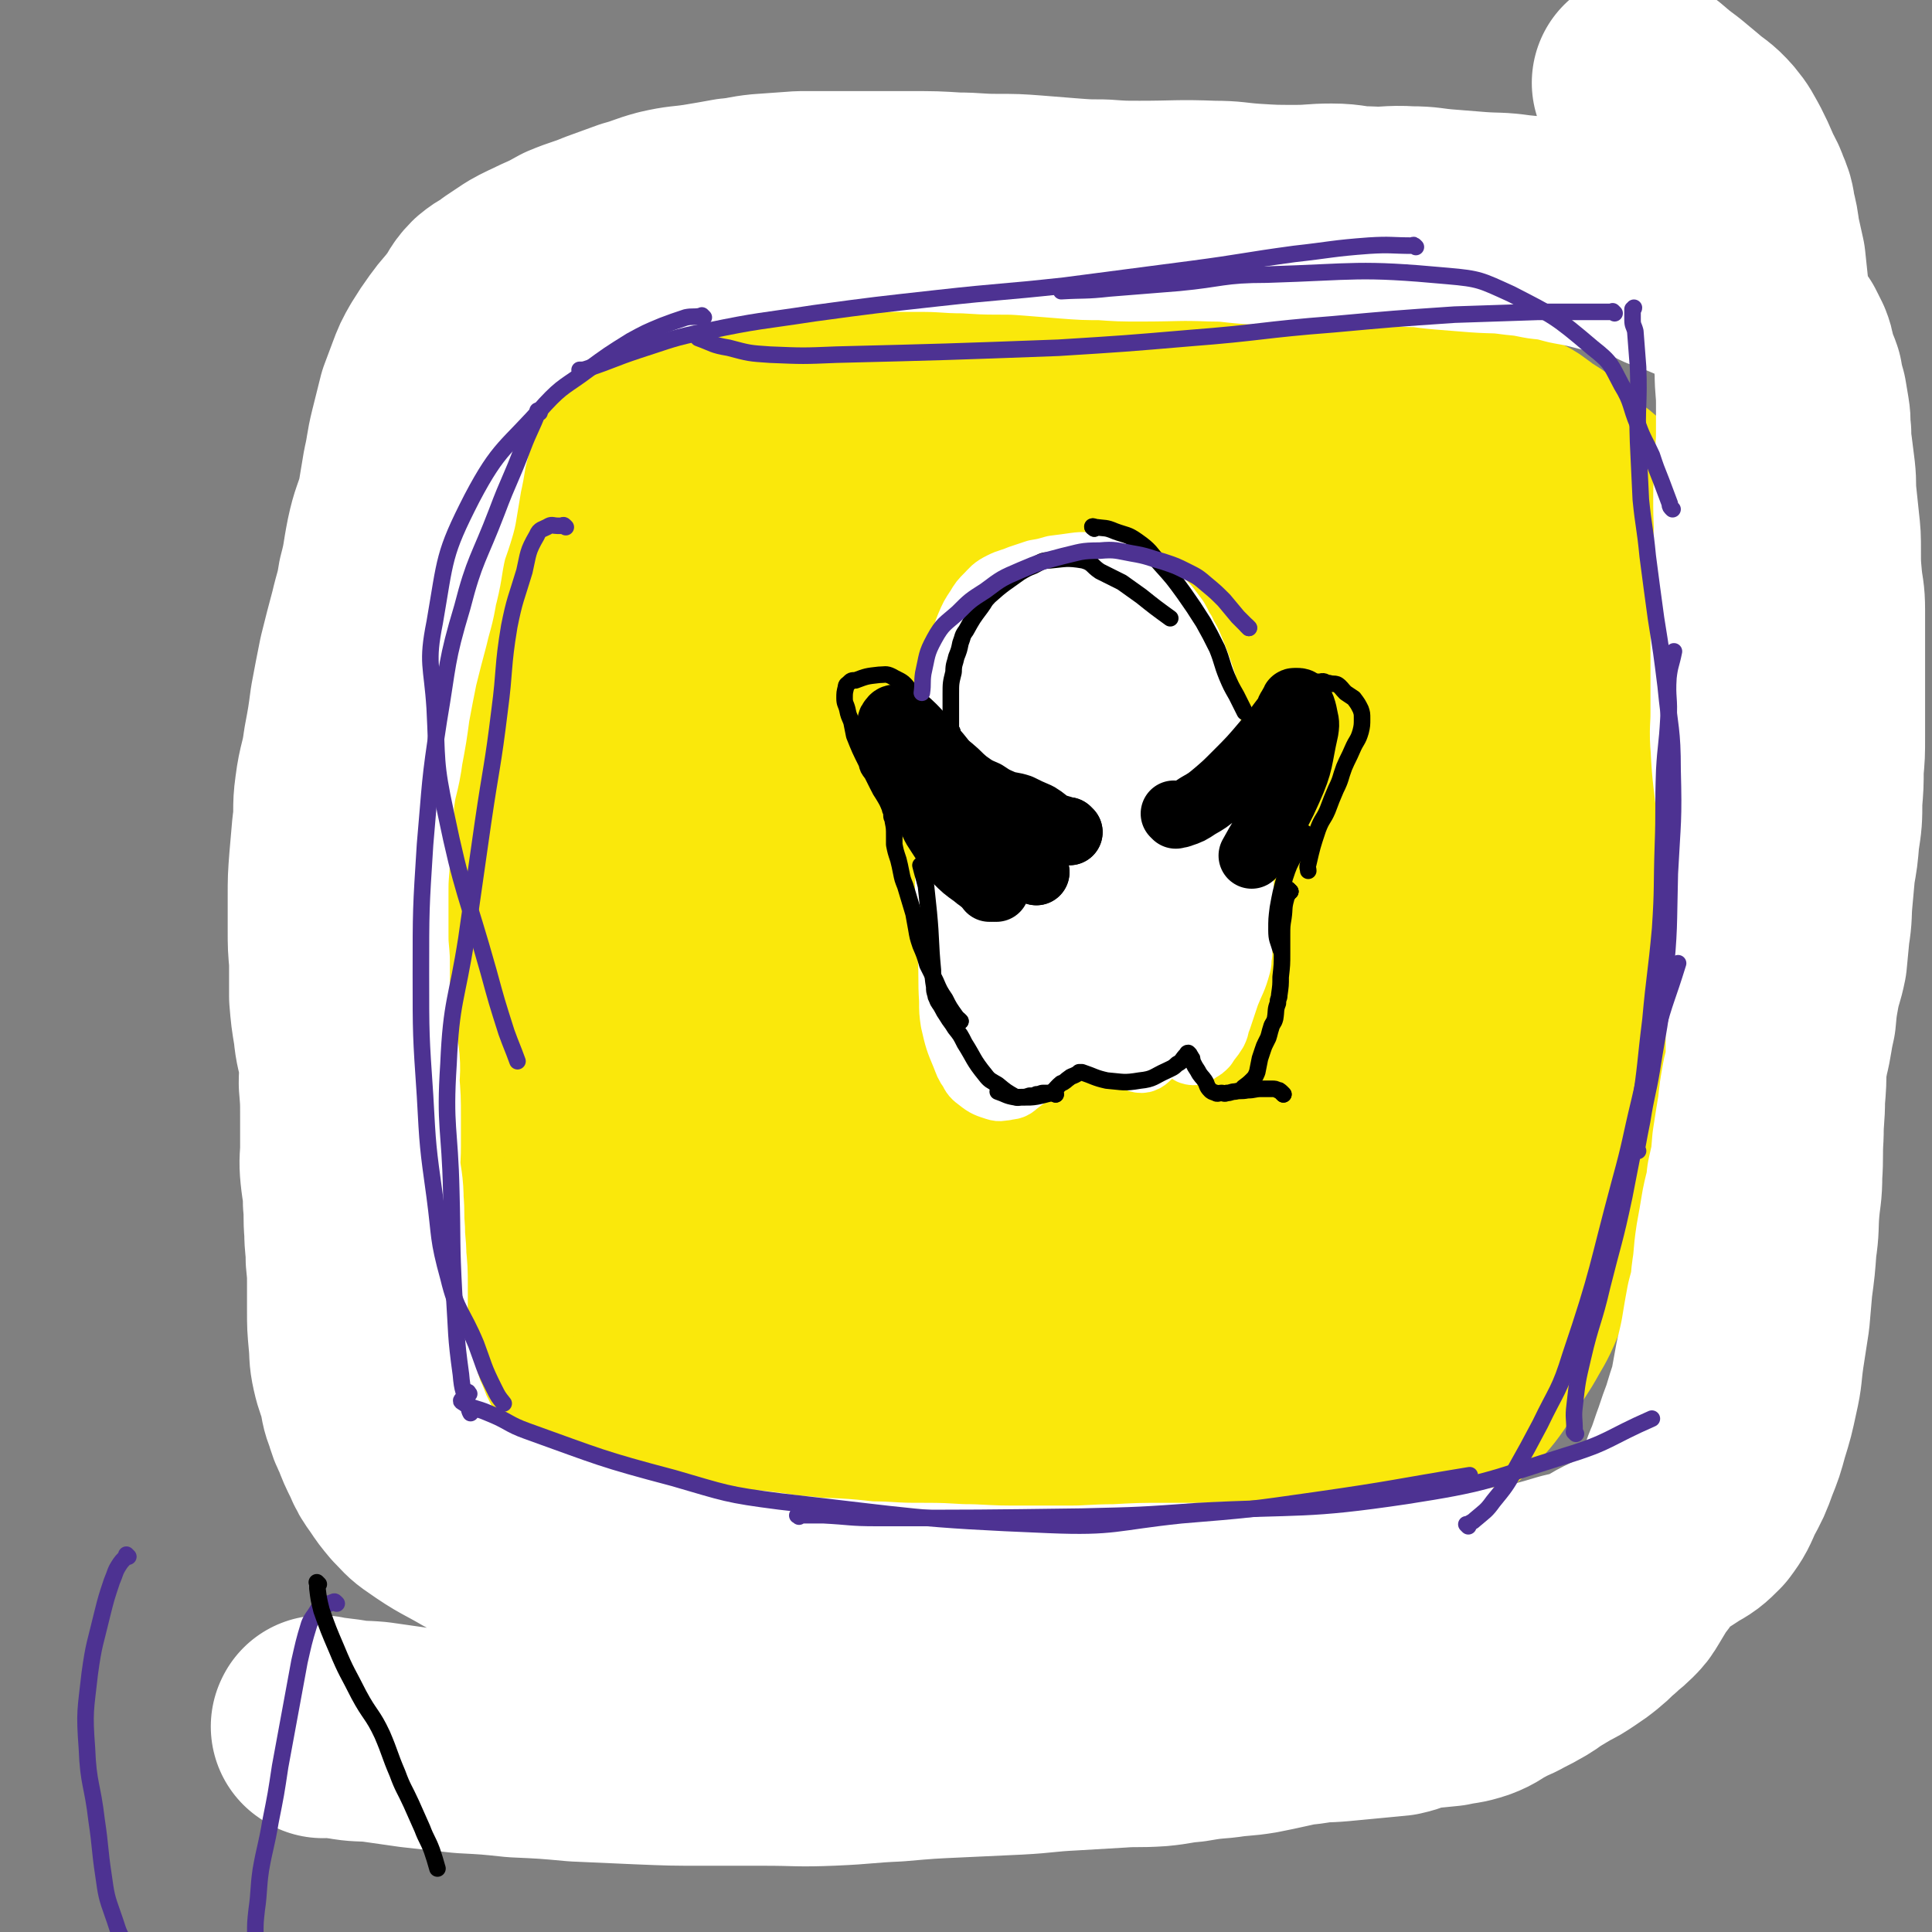 <svg viewBox='0 0 1400 1400' version='1.1' xmlns='http://www.w3.org/2000/svg' xmlns:xlink='http://www.w3.org/1999/xlink'><rect x="0" y="0" width="1400" height="1400" fill="#808080" stroke="none"/><g fill='none' stroke='#FAE80B' stroke-width='160' stroke-linecap='round' stroke-linejoin='round'><path d='M367,434c-1,-1 -1,-1 -1,-1 -1,-1 0,0 0,0 0,1 0,1 0,3 0,2 0,2 0,4 0,5 0,5 0,9 -1,8 -1,8 -2,16 -2,13 -1,13 -2,26 -2,15 -2,15 -4,30 -2,15 -2,15 -4,30 -2,14 0,14 -2,28 -2,12 -3,12 -6,23 -2,13 -2,13 -5,25 -2,12 -1,12 -4,25 -2,12 -3,11 -5,23 -2,12 -3,12 -4,24 0,15 1,15 3,30 1,12 1,12 3,25 1,11 0,11 1,22 1,12 1,12 2,24 2,12 2,12 3,24 1,11 0,11 2,22 2,10 4,9 6,19 3,11 3,11 5,21 1,10 1,10 2,19 2,8 1,8 3,15 2,7 3,7 6,14 3,7 3,7 6,13 4,9 4,9 8,17 4,8 4,8 8,15 5,6 5,7 11,12 6,6 7,6 14,11 9,6 10,6 19,12 9,5 9,5 18,10 9,5 9,5 18,10 10,4 10,3 20,7 12,5 12,5 24,9 11,4 11,4 21,8 13,5 12,6 25,10 13,4 13,4 27,7 23,5 23,6 47,10 17,2 17,0 33,1 14,1 14,2 28,3 14,2 14,2 29,2 16,1 16,1 33,1 13,0 13,1 27,1 16,0 16,0 33,-1 15,-1 15,-1 30,-2 14,-2 14,-2 27,-3 15,-2 15,-2 30,-5 13,-2 13,-2 26,-5 12,-2 12,-2 23,-6 13,-4 14,-3 26,-9 12,-5 11,-7 23,-13 10,-6 10,-6 20,-12 10,-7 9,-7 18,-15 9,-7 10,-6 18,-15 10,-11 10,-11 18,-23 7,-11 7,-11 14,-22 6,-11 7,-11 12,-23 5,-14 5,-15 9,-29 6,-16 5,-16 11,-32 5,-15 5,-14 10,-29 5,-19 3,-20 9,-38 5,-17 7,-16 12,-33 6,-19 4,-19 8,-38 3,-15 3,-15 6,-29 2,-14 2,-14 5,-28 2,-14 2,-14 3,-28 2,-13 2,-13 3,-25 2,-12 2,-12 3,-25 2,-16 1,-16 2,-32 1,-11 1,-11 2,-23 1,-10 1,-10 1,-20 1,-11 1,-11 1,-22 0,-11 0,-11 0,-21 0,-9 -1,-9 -1,-18 -1,-9 -1,-9 -1,-17 -1,-9 -1,-9 -2,-17 -2,-10 -1,-10 -3,-19 -2,-8 -2,-8 -5,-16 -2,-7 -2,-7 -5,-13 -3,-6 -3,-6 -7,-12 -5,-6 -5,-6 -10,-12 -6,-6 -7,-5 -13,-10 -7,-7 -6,-8 -13,-14 -7,-5 -7,-5 -15,-10 -8,-6 -7,-6 -16,-10 -13,-6 -13,-6 -26,-10 -13,-3 -13,-3 -25,-6 -13,-3 -13,-3 -26,-6 -15,-3 -15,-4 -30,-6 -16,-2 -16,-1 -31,-2 -16,-1 -16,-2 -31,-2 -19,0 -19,0 -38,0 -17,0 -17,0 -34,1 -20,1 -20,1 -40,3 -19,1 -19,2 -37,4 -23,1 -23,1 -45,3 -23,2 -23,3 -45,5 -23,1 -23,0 -46,3 -22,2 -22,3 -45,5 -44,6 -44,5 -87,11 -19,2 -20,-1 -39,4 -21,7 -20,10 -41,19 '/><path d='M482,346c-1,-1 -1,-1 -1,-1 -1,-1 0,0 0,0 0,-1 0,-1 -1,-2 -1,0 -2,-1 -2,0 -3,4 -3,4 -4,9 -6,19 -7,19 -10,39 -8,69 -7,69 -12,139 -3,40 -2,40 -3,79 -2,103 -4,104 -3,207 0,22 -3,24 5,44 20,49 22,50 52,95 11,17 11,20 29,28 33,14 36,14 72,17 16,1 17,-1 32,-9 16,-9 18,-9 30,-24 12,-15 13,-17 18,-36 7,-27 6,-28 6,-56 1,-33 2,-34 -2,-67 -13,-87 -18,-86 -31,-173 -6,-35 -11,-35 -7,-70 8,-74 8,-77 29,-148 7,-23 9,-25 27,-40 35,-30 40,-34 80,-50 9,-4 12,3 19,11 21,29 22,30 36,63 13,30 11,31 16,63 14,90 13,91 20,182 4,42 2,42 2,84 -1,102 -9,103 -3,205 1,33 -5,49 16,64 25,17 42,9 76,-1 19,-6 18,-13 30,-30 32,-46 34,-46 57,-96 15,-34 14,-35 21,-71 15,-79 15,-79 23,-159 4,-40 0,-40 0,-81 0,-59 0,-59 -1,-118 0,-18 -2,-18 -1,-37 1,-19 2,-19 4,-37 0,-2 0,-3 1,-3 0,-1 1,0 1,1 0,3 -1,3 -1,6 -1,12 -1,12 -1,24 -2,21 -2,21 -3,42 -2,34 0,34 -3,68 -8,78 -3,79 -18,155 -8,38 -13,37 -29,73 -41,95 -41,95 -85,190 -15,33 -14,34 -32,66 -5,7 -12,18 -13,13 -4,-19 0,-31 1,-61 1,-46 1,-46 2,-92 2,-60 0,-61 5,-121 9,-103 12,-103 25,-205 8,-66 10,-66 17,-132 2,-28 7,-31 2,-55 -2,-11 -8,-13 -17,-16 -6,-1 -7,2 -12,7 -8,8 -8,8 -14,18 -12,21 -14,21 -22,44 -14,39 -16,40 -21,82 -15,109 -11,110 -20,221 -7,94 8,98 -12,188 -14,60 -21,101 -56,113 -25,10 -55,-26 -65,-68 -14,-60 5,-68 17,-134 20,-104 23,-103 47,-206 18,-80 27,-80 37,-160 4,-32 6,-45 -9,-64 -9,-11 -23,-5 -38,4 -17,10 -18,15 -27,35 -16,38 -17,39 -25,80 -10,52 -7,53 -11,106 -4,51 -3,51 -3,102 -1,83 1,83 1,167 0,27 1,27 -1,54 -3,31 1,37 -10,61 -3,7 -12,6 -18,1 -12,-9 -12,-13 -20,-29 -14,-30 -16,-30 -25,-62 -12,-42 -10,-42 -16,-86 -7,-50 -8,-50 -8,-100 -2,-95 1,-95 5,-191 2,-51 12,-54 6,-103 -3,-24 -10,-32 -25,-44 -6,-5 -10,3 -17,10 -13,12 -14,12 -23,28 -14,26 -15,27 -22,55 -10,42 -10,43 -12,86 -5,96 -1,96 -2,192 0,53 0,53 1,107 0,30 -3,31 1,61 1,8 4,7 9,13 '/></g>
<g fill='none' stroke='#FFFFFF' stroke-width='160' stroke-linecap='round' stroke-linejoin='round'><path d='M234,1252c-1,-1 -2,-1 -1,-1 0,-1 0,0 1,0 8,1 8,1 16,2 11,2 11,1 22,2 14,2 14,2 28,4 18,2 18,2 36,4 19,1 19,1 38,3 22,1 22,1 44,3 23,1 23,1 45,2 24,1 24,1 47,1 22,0 22,0 44,0 24,0 24,1 48,0 24,-1 24,-2 47,-3 23,-2 23,-2 45,-3 21,-1 21,-1 43,-2 19,-1 19,-2 39,-3 17,-1 17,-1 34,-2 14,-1 14,0 29,-1 11,-1 11,-2 23,-3 12,-2 12,-2 24,-3 13,-2 13,-1 25,-3 10,-2 10,-2 19,-4 9,-2 9,-2 18,-3 11,-2 11,-1 22,-2 11,-1 11,-1 21,-2 10,-1 10,-1 21,-2 9,-2 8,-3 17,-5 10,-1 10,-1 20,-2 9,-2 9,-1 18,-4 8,-3 7,-4 15,-8 7,-4 7,-3 14,-7 6,-3 6,-3 13,-7 5,-3 4,-3 9,-6 5,-3 5,-3 10,-6 6,-3 6,-3 12,-7 6,-4 6,-4 11,-8 5,-4 5,-5 10,-9 4,-4 5,-4 9,-8 4,-4 4,-4 7,-9 3,-5 3,-5 6,-10 3,-5 4,-5 7,-10 3,-6 2,-6 6,-11 3,-7 4,-6 8,-12 5,-7 5,-7 9,-14 4,-6 5,-6 8,-13 4,-8 3,-8 7,-17 3,-8 3,-9 6,-17 3,-9 3,-9 6,-17 3,-10 3,-10 6,-19 2,-11 2,-11 4,-22 5,-20 4,-20 8,-41 3,-11 3,-11 4,-22 2,-12 1,-12 3,-25 2,-11 2,-11 4,-23 2,-10 3,-10 4,-21 3,-13 3,-13 4,-26 2,-13 2,-13 4,-25 1,-10 1,-10 3,-21 3,-11 3,-11 5,-22 3,-12 2,-12 5,-25 1,-11 1,-11 3,-22 2,-10 3,-10 5,-20 1,-10 1,-10 2,-21 2,-12 1,-12 2,-23 1,-11 1,-11 2,-22 2,-11 2,-11 3,-23 2,-13 2,-13 2,-26 1,-12 1,-12 1,-23 1,-11 1,-11 1,-23 0,-12 0,-12 0,-24 0,-12 0,-12 0,-25 0,-11 0,-11 0,-21 0,-11 0,-11 0,-22 0,-11 -1,-11 -2,-21 -1,-11 -1,-11 -1,-22 0,-10 0,-10 -1,-19 -1,-10 -1,-10 -2,-19 -1,-9 0,-9 -1,-18 -1,-8 -1,-8 -2,-16 -1,-7 -1,-7 -1,-13 -1,-7 0,-7 -1,-13 -1,-6 -1,-6 -2,-12 -2,-7 -2,-7 -3,-13 -2,-6 -3,-6 -4,-11 -2,-6 -1,-6 -3,-11 -2,-4 -2,-4 -4,-8 -3,-4 -3,-4 -6,-8 -2,-4 -2,-3 -5,-7 -2,-3 -2,-3 -5,-6 -3,-3 -3,-3 -6,-6 -3,-2 -3,-2 -7,-4 -4,-3 -4,-4 -8,-7 -5,-3 -5,-4 -11,-7 -8,-4 -9,-3 -17,-7 -7,-2 -7,-3 -14,-5 -8,-4 -7,-4 -15,-7 -8,-2 -8,-1 -15,-3 -8,-2 -8,-2 -16,-4 -12,-3 -12,-3 -23,-5 -11,-3 -11,-3 -21,-4 -10,-2 -10,-2 -20,-3 -14,-2 -14,-1 -28,-2 -13,-1 -13,-1 -25,-2 -12,-1 -12,-2 -24,-2 -16,-1 -16,1 -31,0 -13,0 -13,-2 -26,-2 -13,0 -13,1 -26,1 -16,0 -16,0 -32,-1 -14,-1 -14,-2 -28,-2 -26,-1 -26,0 -53,0 -13,0 -13,0 -27,-1 -12,0 -12,0 -25,-1 -12,-1 -12,-1 -25,-2 -13,-1 -14,-1 -27,-1 -15,0 -15,-1 -29,-1 -16,-1 -16,-1 -33,-1 -14,0 -14,0 -28,0 -14,0 -14,0 -28,0 -12,0 -12,0 -24,0 -14,1 -14,1 -28,2 -10,1 -10,2 -21,3 -11,2 -11,2 -23,4 -13,2 -13,1 -26,4 -11,3 -11,4 -22,7 -11,4 -11,4 -22,8 -12,5 -12,4 -24,9 -9,5 -9,5 -18,9 -8,4 -9,4 -16,8 -6,4 -6,4 -12,8 -6,5 -7,4 -13,9 -6,6 -5,8 -10,14 -6,8 -7,8 -12,15 -5,7 -5,7 -10,15 -4,7 -4,7 -7,15 -3,8 -3,8 -6,16 -3,12 -3,12 -6,24 -3,12 -2,12 -5,25 -2,12 -2,12 -4,24 -4,14 -5,13 -8,27 -3,15 -2,15 -6,30 -2,13 -3,13 -6,26 -4,15 -4,15 -8,31 -3,15 -3,15 -6,31 -2,15 -2,15 -5,31 -2,16 -4,16 -6,32 -2,14 0,14 -2,28 -1,12 -1,12 -2,23 -1,13 -1,13 -1,26 0,12 0,12 0,24 0,11 0,11 1,22 0,13 0,13 0,26 1,12 1,12 3,24 1,11 2,11 4,22 1,8 0,8 0,17 1,12 1,12 1,24 0,11 0,11 0,22 0,9 -1,9 0,19 1,10 2,10 2,21 1,10 0,10 1,21 0,10 1,10 1,20 1,10 1,10 1,19 0,9 0,9 0,19 0,10 0,10 1,21 1,10 0,10 2,19 2,9 3,9 5,17 2,8 1,8 4,15 2,7 2,7 5,13 3,8 3,8 7,16 3,7 3,7 8,14 4,6 4,6 9,12 6,6 6,7 12,11 17,12 18,11 35,21 10,5 10,5 19,9 10,5 10,5 20,9 13,5 13,5 26,9 13,4 13,4 26,8 12,3 12,3 25,5 28,4 28,4 57,8 13,2 14,2 27,3 17,2 17,3 33,4 15,2 15,1 29,2 14,1 14,2 28,2 17,1 17,1 35,1 16,0 16,1 31,1 20,1 20,1 39,1 17,0 17,0 33,0 17,0 17,-1 34,-1 18,-1 18,-1 35,-1 12,0 12,0 25,0 15,0 15,-1 30,-1 12,0 12,0 24,0 12,0 12,0 23,0 13,0 13,0 27,0 11,0 11,0 23,-1 10,-1 10,-1 20,-2 10,-1 10,-1 21,-2 12,-1 12,-1 24,-2 10,-1 10,-1 21,-2 9,-1 9,-2 19,-3 8,-2 8,-2 15,-3 11,-3 11,-3 21,-6 8,-2 8,-1 16,-4 9,-4 8,-5 16,-9 8,-4 9,-3 16,-8 8,-4 7,-4 14,-9 9,-5 10,-4 18,-10 9,-5 9,-5 16,-12 6,-8 6,-9 10,-18 6,-11 6,-11 10,-22 4,-10 4,-10 7,-21 4,-13 4,-13 7,-27 3,-13 2,-13 4,-27 2,-13 2,-13 4,-26 1,-12 1,-12 2,-23 2,-15 2,-15 3,-29 2,-13 1,-13 2,-26 1,-12 2,-12 2,-25 1,-14 0,-14 1,-29 0,-13 1,-13 1,-26 1,-12 1,-12 1,-24 0,-12 0,-12 0,-25 0,-12 0,-12 0,-25 0,-11 0,-11 0,-23 0,-12 -1,-12 -1,-25 -1,-12 -1,-12 -1,-25 -1,-11 -1,-11 -2,-22 -1,-10 -1,-10 -2,-21 -1,-12 0,-12 -1,-23 -2,-22 -3,-22 -4,-43 -1,-11 0,-11 0,-23 0,-12 0,-12 0,-25 0,-11 0,-11 0,-23 0,-12 0,-12 0,-25 0,-14 -1,-14 0,-28 1,-11 2,-11 2,-23 1,-14 0,-14 0,-27 0,-14 0,-14 1,-27 0,-13 1,-13 1,-25 0,-11 0,-11 0,-22 0,-11 -1,-11 -1,-23 -1,-12 0,-12 -1,-24 -1,-10 -1,-10 -2,-20 -1,-8 -1,-8 -2,-16 -1,-9 -1,-10 -2,-19 -2,-9 -2,-9 -4,-18 -1,-8 -1,-8 -3,-16 -1,-7 -1,-7 -4,-14 -2,-6 -3,-6 -6,-13 -3,-7 -3,-7 -7,-15 -4,-7 -4,-8 -9,-14 -7,-8 -8,-7 -16,-14 -6,-5 -6,-5 -12,-10 -8,-6 -8,-6 -15,-12 -3,-2 -3,-2 -6,-4 '/></g>
<g fill='none' stroke='#FFFFFF' stroke-width='48' stroke-linecap='round' stroke-linejoin='round'><path d='M723,616c-1,-1 -1,-1 -1,-1 -1,-1 0,0 0,0 0,0 0,0 0,0 '/><path d='M723,616c-1,-1 -1,-1 -1,-1 -1,-1 0,0 0,0 0,0 0,0 0,0 '/><path d='M723,616c-1,-1 -1,-1 -1,-1 -1,-1 -1,-1 -1,-1 -2,-2 -2,-2 -3,-5 -2,-3 -2,-3 -3,-6 -2,-5 -3,-4 -5,-9 -2,-8 -2,-8 -4,-17 -2,-10 -3,-10 -4,-20 -2,-12 -1,-12 -2,-24 -1,-12 -1,-12 -2,-23 -1,-10 -2,-10 -2,-20 0,-7 0,-7 1,-14 1,-6 1,-6 2,-12 1,-5 1,-5 3,-10 3,-7 3,-7 7,-13 3,-5 3,-5 7,-9 4,-4 4,-5 10,-8 6,-3 6,-2 13,-5 6,-2 6,-2 12,-4 6,-1 6,-1 13,-3 8,-1 8,-1 15,-2 7,-1 7,0 14,0 7,0 7,0 14,2 7,2 6,3 13,7 5,3 6,3 10,7 9,7 9,7 16,15 3,4 3,4 6,8 3,5 2,5 5,9 2,5 3,5 5,10 5,12 5,12 9,24 2,6 2,6 3,13 1,6 1,6 1,13 0,6 0,6 0,13 -1,14 0,14 -1,28 -1,7 -1,7 -2,14 -1,14 -1,14 -2,28 0,7 0,7 0,14 0,6 -1,6 0,12 1,14 1,14 3,28 1,6 1,6 2,11 2,7 3,7 5,13 '/><path d='M897,569c-1,-1 -1,-1 -1,-1 -1,-1 0,0 0,0 0,0 0,0 0,0 0,1 0,1 0,2 0,4 0,4 0,8 0,5 0,5 0,10 0,5 1,5 1,10 1,5 1,5 1,10 1,11 1,11 1,21 0,6 0,6 0,11 0,9 0,9 0,18 0,4 0,4 0,7 0,3 0,3 0,7 0,6 -1,6 -1,12 0,4 0,4 0,7 -1,4 0,4 -1,8 -3,11 -4,11 -8,21 -3,9 -3,9 -6,18 -2,4 -1,5 -3,9 -3,5 -4,5 -7,10 -2,2 -2,2 -4,3 -3,2 -3,3 -6,2 -2,-1 -1,-2 -3,-4 -4,-5 -4,-5 -7,-10 -10,-15 -10,-15 -18,-30 -4,-6 -3,-6 -7,-13 -2,-4 -2,-4 -3,-9 -2,-4 -1,-4 -3,-8 0,-1 -1,-1 -1,-1 0,0 0,0 0,0 1,2 1,2 1,4 0,4 0,4 0,9 0,8 0,8 0,17 -1,13 0,13 -1,26 0,3 0,3 -1,7 -1,2 -1,2 -3,4 -3,4 -3,4 -6,6 -1,1 -1,0 -3,0 -2,0 -2,1 -4,0 -7,-5 -7,-5 -14,-11 -3,-3 -3,-3 -6,-6 -2,-3 -2,-3 -4,-4 -2,-1 -2,-1 -4,-2 0,0 -1,0 -1,0 -1,2 0,2 -1,4 -5,10 -4,10 -10,19 -4,5 -5,5 -10,9 -6,4 -5,5 -12,8 -8,3 -8,4 -17,5 -4,0 -5,-1 -7,-4 -10,-16 -10,-17 -17,-34 -5,-11 -5,-11 -8,-23 -3,-13 -3,-13 -3,-26 -1,-26 -1,-26 0,-53 0,-11 0,-11 1,-23 2,-18 3,-18 4,-36 1,-12 0,-12 0,-25 '/><path d='M773,732c-1,-1 -1,-1 -1,-1 -1,-1 0,0 0,0 0,0 0,0 0,0 -1,0 -1,0 -2,0 -3,-1 -3,-1 -5,-3 -3,-3 -4,-3 -6,-6 -5,-7 -6,-7 -8,-15 -4,-12 -3,-12 -6,-24 -3,-18 -4,-17 -6,-35 -3,-21 -2,-21 -4,-43 -1,-23 -4,-23 -4,-45 0,-17 1,-17 4,-33 3,-13 3,-13 7,-25 2,-7 2,-7 5,-13 2,-3 2,-3 4,-5 1,-1 1,-2 2,-2 0,0 0,1 0,1 0,0 0,0 0,1 1,3 2,3 2,7 1,10 0,11 0,21 0,16 0,16 0,32 -1,19 -1,19 -1,38 -1,20 0,20 -2,39 -3,31 -4,31 -8,62 -1,7 -1,7 -2,15 0,4 0,4 0,8 0,1 0,1 0,2 0,1 1,0 1,0 1,-1 1,-2 1,-4 2,-8 3,-8 3,-18 1,-15 1,-15 1,-31 1,-22 2,-22 1,-44 -2,-27 -3,-27 -7,-54 -4,-27 -4,-27 -8,-53 -3,-15 -1,-15 -4,-30 -2,-7 -3,-9 -5,-14 -1,-1 -2,1 -2,3 -3,12 -3,12 -5,25 -3,38 -3,38 -5,77 -1,23 -1,23 -1,45 1,34 1,34 3,67 1,9 1,9 3,18 1,7 0,7 3,13 2,4 3,4 6,7 1,1 1,0 2,0 4,-1 4,-1 7,-4 5,-4 6,-4 10,-10 7,-10 8,-10 12,-22 12,-40 13,-41 20,-82 4,-23 4,-24 2,-48 -2,-43 -4,-43 -10,-85 -1,-10 -1,-10 -3,-19 -1,-2 -2,-6 -2,-5 0,4 1,8 2,16 2,15 1,16 3,31 8,52 8,51 16,103 4,25 4,25 7,49 3,22 3,22 5,44 2,15 1,15 3,29 1,10 2,10 4,20 0,1 0,1 0,1 1,-2 1,-3 1,-6 2,-6 2,-6 3,-12 8,-30 9,-29 16,-59 5,-21 6,-21 8,-43 3,-46 5,-46 3,-92 -1,-18 -2,-18 -9,-35 -4,-12 -6,-13 -13,-22 -1,-2 -2,0 -4,1 -1,3 -2,3 -3,6 0,9 0,10 1,19 5,36 5,36 12,72 4,21 6,21 11,42 5,18 4,18 8,37 2,17 3,17 4,35 2,15 2,15 2,31 0,18 0,18 -1,36 0,3 0,3 -1,5 0,1 0,1 0,1 0,0 1,-1 1,-1 1,-3 1,-3 1,-5 2,-9 2,-9 3,-18 2,-12 4,-12 4,-25 2,-38 4,-39 1,-78 -2,-24 -4,-24 -11,-47 -6,-21 -7,-20 -15,-40 -6,-17 -5,-18 -12,-34 -6,-12 -7,-12 -14,-24 -4,-8 -3,-9 -9,-17 -3,-4 -3,-4 -8,-7 -2,-1 -3,-2 -5,-1 -4,1 -6,1 -7,5 -4,7 -3,8 -3,17 -1,13 0,13 1,25 2,17 2,17 3,33 2,39 3,39 3,78 0,18 0,18 -1,36 -2,24 -2,24 -3,48 -1,4 -1,4 -1,8 0,1 0,1 0,2 '/><path d='M829,454c-1,-1 -1,-1 -1,-1 -1,-1 0,0 0,0 0,0 0,0 0,0 '/><path d='M829,454c-1,-1 -1,-1 -1,-1 -1,-1 0,0 0,0 0,0 -1,0 -1,0 -4,-2 -4,-2 -7,-4 -6,-1 -6,0 -12,-2 -6,-2 -6,-3 -13,-6 -6,-2 -6,-2 -13,-3 -6,-2 -6,-2 -12,-3 -5,-1 -5,-1 -10,-1 -5,0 -5,-1 -9,0 -5,1 -5,1 -9,5 -10,7 -12,6 -18,16 -10,15 -9,16 -16,34 -4,10 -3,11 -6,22 -5,20 -6,20 -9,41 -4,22 -3,22 -4,45 -1,9 -1,9 -1,19 0,11 -1,11 -1,22 0,19 0,19 1,38 0,9 1,9 1,17 1,16 0,16 1,32 0,8 0,8 1,15 3,13 3,13 8,25 2,5 2,6 5,10 2,4 2,4 6,7 5,4 6,4 12,6 3,1 3,0 6,0 4,-1 5,0 8,-3 10,-8 12,-7 19,-18 10,-18 8,-20 15,-40 3,-8 3,-8 5,-17 3,-8 3,-8 6,-16 0,-1 0,-2 1,-2 1,0 1,1 1,2 3,4 3,4 4,9 3,9 3,9 6,18 3,9 3,10 7,18 5,11 4,12 12,22 4,4 5,4 11,6 3,1 5,2 8,-1 6,-5 5,-7 9,-15 3,-8 2,-8 4,-17 1,-8 1,-8 3,-17 '/><path d='M722,696c-1,-1 -1,-1 -1,-1 -1,-1 0,0 0,0 0,0 0,0 0,0 0,4 -1,5 0,8 3,10 5,9 9,18 4,9 3,10 8,18 6,7 7,7 14,12 5,4 5,6 10,6 7,0 7,-3 14,-6 '/></g>
<g fill='none' stroke='#000000' stroke-width='48' stroke-linecap='round' stroke-linejoin='round'><path d='M852,591c-1,-1 -1,-1 -1,-1 -1,-1 0,0 0,0 0,0 0,0 0,0 3,0 3,1 5,0 6,-2 6,-2 12,-6 7,-4 7,-4 13,-9 7,-6 7,-6 14,-13 12,-12 12,-12 23,-25 7,-8 7,-9 14,-18 2,-3 1,-3 3,-6 1,-2 1,-2 2,-3 1,-1 0,-2 1,-2 1,0 1,0 2,0 1,0 2,0 2,1 2,4 2,4 3,8 1,6 2,6 1,12 -5,22 -3,23 -12,43 -11,25 -14,24 -27,48 '/><path d='M775,603c-1,-1 -1,-1 -1,-1 -1,-1 0,0 0,0 0,0 0,0 0,0 '/><path d='M775,603c-1,-1 -1,-1 -1,-1 -1,-1 0,0 0,0 0,0 0,0 0,0 -1,0 -1,0 -1,0 -2,0 -2,-1 -3,-1 -4,-2 -4,-1 -8,-3 -5,-3 -5,-4 -10,-7 -7,-3 -7,-3 -13,-6 -6,-2 -6,-1 -12,-3 -7,-3 -7,-3 -13,-7 -7,-3 -7,-3 -14,-8 -6,-5 -5,-5 -11,-10 -5,-4 -5,-4 -10,-7 -4,-2 -4,-2 -9,-4 -3,-2 -2,-2 -5,-4 -1,-1 -1,-1 -1,-1 -1,0 -1,0 -1,0 -1,0 0,0 0,0 0,0 0,0 0,0 0,1 0,1 0,1 0,1 0,1 0,2 1,6 0,6 1,12 2,9 2,9 5,17 2,9 1,10 5,18 3,9 4,9 9,17 5,8 5,8 10,15 6,6 6,6 13,11 7,6 8,5 16,10 '/><path d='M751,632c-1,-1 -1,-1 -1,-1 -1,-1 0,0 0,0 0,0 0,0 0,0 '/><path d='M751,632c-1,-1 -1,-1 -1,-1 -1,-1 0,0 0,0 0,-1 0,-1 -1,-3 -2,-3 -2,-3 -5,-6 -3,-4 -4,-3 -7,-7 -4,-4 -3,-5 -7,-9 -4,-5 -5,-4 -9,-8 -6,-5 -6,-5 -10,-11 -6,-6 -5,-6 -10,-12 -10,-12 -9,-12 -19,-25 -4,-5 -4,-5 -9,-10 -8,-9 -8,-10 -17,-18 -2,-1 -3,0 -5,-1 -1,-1 -1,-1 -2,-1 -2,0 -2,1 -3,2 -1,1 -1,2 0,3 8,18 8,18 16,35 8,15 8,15 17,29 18,28 19,28 38,55 '/></g>
<g fill='none' stroke='#000000' stroke-width='12' stroke-linecap='round' stroke-linejoin='round'><path d='M935,646c-1,-1 -1,-1 -1,-1 -1,-1 0,0 0,0 0,0 0,0 0,0 '/><path d='M935,646c-1,-1 -1,-1 -1,-1 -1,-1 0,0 0,0 0,0 0,0 0,0 '/><path d='M935,646c-1,-1 -1,-1 -1,-1 -1,-1 0,0 0,0 0,1 0,1 0,2 -1,2 -2,2 -2,4 -2,7 -1,7 -2,14 -1,6 -1,6 -1,13 0,6 0,6 0,13 0,8 0,8 -1,17 0,6 0,6 -1,13 0,3 -1,2 -1,6 -2,5 -1,5 -2,11 -1,4 -2,3 -3,7 -1,3 -1,4 -2,7 -1,2 -1,2 -2,4 -1,2 -1,2 -2,5 -1,3 -1,3 -2,6 -1,5 -1,5 -2,10 -1,2 -1,3 -3,5 -3,3 -3,3 -7,6 '/><path d='M930,793c-1,-1 -1,-1 -1,-1 -1,-1 0,0 0,0 0,0 0,0 0,0 '/><path d='M930,793c-1,-1 -1,-1 -1,-1 -1,-1 0,0 0,0 0,0 -1,-1 -1,-1 -1,-1 -1,-1 -2,-1 -2,-1 -2,-1 -4,-1 -4,0 -4,0 -8,0 -5,0 -5,1 -10,1 -5,1 -5,0 -9,1 -3,0 -3,1 -6,1 -2,1 -2,0 -4,0 -2,0 -3,1 -4,0 -3,-1 -3,-1 -4,-2 -3,-3 -2,-4 -4,-7 -2,-3 -3,-3 -5,-7 -2,-3 -2,-3 -4,-7 0,-2 0,-2 -1,-3 0,-1 -1,-1 -1,-2 -1,-1 -1,-1 -1,-1 -1,0 -1,1 -1,1 -4,4 -3,5 -7,7 -3,3 -4,3 -8,5 -9,4 -9,6 -19,7 -12,2 -12,1 -24,0 -9,-2 -9,-3 -18,-6 -1,0 -1,0 -2,0 -1,1 -1,1 -3,2 -2,1 -3,1 -4,2 -3,2 -3,3 -6,4 -5,4 -5,7 -11,8 -11,3 -12,2 -23,2 -6,-1 -6,-2 -12,-4 '/><path d='M765,793c-1,-1 -1,-1 -1,-1 -1,-1 0,0 0,0 0,0 0,0 0,0 '/><path d='M765,793c-1,-1 -1,-1 -1,-1 -2,-1 -2,0 -3,0 -2,0 -2,0 -5,0 -2,0 -2,1 -5,1 -2,1 -2,1 -5,1 -3,1 -3,1 -6,1 -2,0 -2,1 -4,0 -7,-4 -7,-4 -13,-9 -5,-3 -6,-3 -9,-7 -9,-11 -8,-12 -15,-23 -3,-6 -3,-6 -7,-11 -3,-5 -3,-4 -6,-9 -2,-3 -2,-3 -3,-5 -2,-4 -3,-4 -4,-7 -1,-2 -1,-2 -1,-3 -1,-3 -1,-3 -1,-6 -1,-6 -1,-6 -1,-12 -2,-21 -1,-21 -3,-42 -1,-9 -1,-9 -2,-19 -2,-8 -2,-7 -4,-15 '/><path d='M696,740c-1,-1 -1,-1 -1,-1 -1,-1 0,0 0,0 0,0 0,0 0,0 '/><path d='M696,740c-1,-1 -1,-1 -1,-1 -1,-1 -2,-1 -2,-2 -5,-7 -5,-7 -8,-13 -4,-6 -4,-6 -7,-13 -3,-6 -3,-6 -6,-12 -2,-7 -2,-7 -5,-14 -2,-6 -2,-6 -3,-12 -1,-5 -1,-6 -2,-11 -3,-10 -3,-10 -6,-20 -2,-5 -2,-5 -3,-10 -1,-5 -1,-5 -2,-9 -2,-6 -2,-6 -3,-11 0,-3 0,-3 0,-6 0,-6 0,-6 -1,-11 0,-2 -1,-2 -1,-4 0,-1 0,-1 0,-3 -1,-1 -1,-1 -1,-2 -2,-5 -2,-5 -5,-10 -2,-3 -2,-3 -4,-7 -2,-4 -2,-4 -4,-8 -3,-4 -3,-4 -4,-8 -5,-10 -5,-10 -9,-20 -1,-5 -1,-5 -2,-10 -2,-5 -2,-4 -3,-9 -1,-4 -2,-4 -2,-8 0,-4 0,-4 1,-8 0,-2 1,-2 2,-3 2,-2 2,-2 5,-2 8,-3 8,-3 17,-4 4,0 5,-1 9,1 7,4 8,3 13,10 10,11 8,13 17,26 2,3 2,3 5,6 '/><path d='M690,530c-1,-1 -1,-1 -1,-1 -1,-1 0,0 0,0 0,0 0,0 0,0 '/><path d='M690,530c-1,-1 -1,-1 -1,-1 -1,-1 0,0 0,0 0,0 0,0 0,0 0,-1 0,-1 0,-2 0,-4 0,-4 0,-9 0,-7 0,-7 0,-15 0,-8 0,-8 2,-16 0,-6 1,-6 2,-11 2,-5 2,-5 3,-10 2,-5 1,-5 4,-9 5,-9 5,-9 11,-17 3,-4 2,-4 6,-8 10,-9 11,-9 22,-17 5,-3 5,-3 10,-5 6,-3 6,-4 12,-4 11,-1 12,-2 24,0 7,2 6,4 12,8 8,4 8,4 16,8 7,5 7,5 14,10 10,8 10,8 21,16 '/><path d='M793,383c-1,-1 -1,-1 -1,-1 -1,-1 0,0 0,0 0,0 0,0 0,0 '/><path d='M793,383c-1,-1 -2,-1 -1,-1 0,-1 1,0 2,0 7,1 7,0 14,3 8,3 9,2 16,7 10,7 9,8 17,17 9,10 9,10 17,21 7,10 7,10 14,21 5,9 5,9 10,19 4,10 3,10 7,20 3,7 3,7 7,14 3,6 3,6 6,12 '/><path d='M925,553c-1,-1 -1,-1 -1,-1 -1,-1 0,-1 0,-1 0,-2 -1,-2 -2,-3 0,-1 -1,0 -1,-1 0,-2 0,-3 0,-5 0,-2 -1,-2 0,-5 2,-4 3,-4 5,-8 3,-6 1,-6 4,-11 3,-5 5,-4 8,-8 3,-3 2,-4 6,-8 2,-3 2,-2 6,-4 3,-3 3,-4 7,-4 3,-1 3,1 6,1 3,1 3,0 6,1 3,2 3,3 6,6 3,2 3,2 6,4 3,4 3,4 5,8 1,3 1,3 1,7 0,4 0,5 -1,9 -2,7 -3,6 -6,13 -3,7 -3,6 -6,13 -3,8 -2,8 -6,16 -3,7 -3,7 -6,15 -3,7 -4,6 -7,14 -4,12 -4,12 -7,25 -1,3 0,3 0,5 '/><path d='M947,605c-1,-1 -1,-1 -1,-1 -1,-1 0,0 0,0 -3,7 -4,7 -7,14 -5,9 -5,9 -8,18 -3,11 -3,11 -5,22 -1,8 -1,8 -1,16 0,7 1,7 3,14 '/></g>
<g fill='none' stroke='#4D3292' stroke-width='12' stroke-linecap='round' stroke-linejoin='round'><path d='M905,455c-1,-1 -1,-1 -1,-1 -1,-1 0,0 0,0 0,0 0,0 0,0 '/><path d='M905,455c-1,-1 -1,-1 -1,-1 -1,-1 0,0 0,0 0,0 0,0 0,0 -1,-1 -1,-1 -1,-1 -3,-3 -3,-3 -6,-6 -5,-6 -5,-6 -10,-12 -6,-6 -6,-6 -12,-11 -7,-6 -7,-6 -15,-10 -8,-4 -8,-4 -17,-7 -11,-3 -11,-4 -23,-6 -11,-2 -12,-3 -23,-2 -14,0 -14,1 -27,4 -15,4 -16,4 -30,10 -14,6 -14,6 -26,15 -11,7 -11,7 -20,16 -9,8 -11,8 -17,19 -6,11 -5,12 -8,25 -1,7 0,7 -1,14 '/><path d='M340,1010c-1,-1 -1,-2 -1,-1 -1,0 0,1 0,1 -1,2 -2,1 -2,2 -2,2 -4,3 -2,4 7,5 10,4 19,8 15,6 14,8 28,13 53,19 53,20 106,34 38,11 38,12 77,17 97,11 98,13 195,17 48,2 48,-2 96,-7 49,-4 49,-4 98,-11 56,-8 56,-9 111,-18 '/><path d='M579,1099c-1,-1 -2,-1 -1,-1 0,-1 0,0 1,0 9,0 9,0 18,0 19,1 19,2 38,2 74,0 74,0 149,-1 42,-1 42,-1 84,-4 76,-4 77,0 151,-11 58,-9 58,-11 115,-29 33,-10 31,-13 63,-27 '/><path d='M1064,1106c-1,-1 -1,-1 -1,-1 -1,-1 0,0 0,0 3,-2 4,-2 6,-4 7,-6 8,-6 13,-13 9,-11 9,-11 16,-23 9,-16 9,-16 18,-33 12,-25 14,-24 22,-50 21,-62 19,-63 36,-126 8,-29 7,-29 14,-58 6,-25 5,-25 12,-49 7,-26 8,-25 16,-51 '/><path d='M1142,1039c-1,-1 -1,-1 -1,-1 -1,-1 0,0 0,0 0,0 0,-1 0,-1 0,-9 -1,-10 0,-18 2,-18 2,-18 6,-35 6,-26 8,-26 14,-52 8,-32 9,-32 16,-65 6,-32 7,-32 11,-64 5,-32 4,-32 8,-64 3,-33 4,-33 7,-66 2,-30 1,-30 2,-60 1,-27 0,-27 1,-55 1,-18 2,-18 3,-37 1,-15 -1,-15 0,-30 1,-9 2,-9 4,-19 '/><path d='M1187,834c-1,-1 -1,-1 -1,-1 -1,-1 0,0 0,0 0,0 0,0 0,0 2,-11 2,-11 4,-21 3,-19 4,-19 7,-37 5,-32 6,-31 9,-63 4,-39 3,-40 4,-79 2,-38 3,-38 2,-75 0,-30 -2,-30 -5,-61 -3,-24 -3,-24 -7,-49 -3,-22 -3,-22 -6,-45 -2,-21 -3,-21 -5,-41 -1,-21 -1,-21 -2,-42 -1,-27 1,-27 0,-54 -1,-13 -1,-13 -2,-26 -1,-4 -2,-4 -2,-8 0,-4 0,-4 0,-8 0,0 1,0 1,-1 '/><path d='M1212,369c-1,-1 -1,-1 -1,-1 -1,-1 -1,-2 -1,-3 -3,-8 -3,-8 -6,-16 -4,-10 -4,-10 -7,-19 -5,-11 -6,-11 -10,-22 -6,-14 -4,-16 -12,-29 -8,-15 -7,-16 -21,-27 -27,-23 -28,-23 -59,-39 -22,-10 -23,-11 -46,-13 -65,-6 -66,-3 -131,-1 -32,0 -32,3 -64,6 -25,2 -25,2 -50,4 -18,2 -18,1 -35,2 '/><path d='M1170,227c-1,-1 -1,-1 -1,-1 -1,-1 0,0 0,0 -9,0 -10,0 -20,0 -17,0 -17,0 -35,0 -30,1 -30,1 -60,2 -44,3 -44,3 -88,7 -52,4 -52,6 -104,10 -47,4 -47,4 -95,7 -81,3 -81,3 -161,5 -24,1 -24,1 -48,0 -15,-1 -15,-1 -30,-5 -12,-2 -11,-3 -22,-7 '/><path d='M1026,179c-1,-1 -1,-1 -1,-1 -1,-1 -1,0 -1,0 -16,0 -16,-1 -32,0 -27,2 -27,3 -54,6 -37,5 -37,6 -75,11 -46,6 -46,6 -92,12 -46,5 -46,4 -91,9 -45,5 -46,5 -90,11 -39,6 -40,5 -78,13 -25,5 -25,6 -50,14 -18,6 -18,7 -36,13 -3,1 -3,1 -6,1 '/><path d='M510,230c-1,-1 -1,-1 -1,-1 -1,-1 0,0 0,0 0,0 -1,0 -1,0 -6,1 -6,0 -11,1 -9,3 -9,3 -17,6 -12,5 -12,5 -23,11 -16,10 -16,10 -31,21 -16,12 -18,11 -31,25 -28,32 -33,30 -53,68 -21,41 -19,44 -27,90 -6,30 -2,31 0,62 2,38 0,39 8,76 12,58 15,58 31,115 6,22 6,22 13,44 4,11 4,10 8,21 '/><path d='M410,382c-1,-1 -1,-1 -1,-1 -1,-1 -1,0 -2,0 -2,0 -2,0 -3,0 -3,0 -4,-1 -6,0 -5,3 -7,2 -9,7 -7,12 -6,13 -9,26 -6,20 -7,20 -11,40 -5,30 -3,31 -7,61 -5,41 -6,40 -12,81 -6,42 -6,42 -12,84 -7,45 -11,45 -13,91 -3,46 1,46 2,92 1,37 0,37 2,74 2,30 1,30 5,59 1,12 2,12 6,24 0,2 0,2 1,4 '/><path d='M391,299c-1,-1 -1,-1 -1,-1 -1,-1 0,0 0,0 -5,13 -6,13 -11,26 -9,24 -10,23 -19,47 -13,34 -16,34 -25,69 -12,40 -10,41 -17,82 -7,45 -6,45 -10,90 -3,47 -3,47 -3,94 0,44 0,44 3,88 2,37 2,37 7,73 4,30 2,30 10,59 6,25 10,24 20,48 6,16 5,16 13,32 3,6 3,6 7,11 '/><path d='M93,1128c-1,-1 -1,-1 -1,-1 -1,-1 0,0 0,0 -2,3 -3,3 -5,6 -4,6 -3,6 -6,13 -4,12 -4,12 -7,24 -5,21 -6,21 -9,43 -3,27 -4,27 -2,54 1,26 4,26 7,52 3,20 2,20 5,40 2,14 2,15 7,29 4,11 3,12 10,22 8,11 10,9 19,19 4,4 4,5 7,9 '/><path d='M244,1162c-1,-1 -1,-1 -1,-1 -1,-1 -1,0 -2,0 -2,1 -2,1 -3,1 -1,1 -1,1 -2,1 -1,1 -1,1 -2,1 -2,1 -3,1 -4,3 -3,5 -4,5 -6,10 -4,13 -4,14 -7,27 -7,38 -7,38 -14,76 -3,20 -3,20 -7,40 -3,18 -4,18 -7,35 -2,14 -1,15 -3,29 -1,9 -1,9 -1,18 -1,5 -1,5 0,11 0,1 1,1 1,3 '/></g>
<g fill='none' stroke='#000000' stroke-width='12' stroke-linecap='round' stroke-linejoin='round'><path d='M231,1148c-1,-1 -1,-1 -1,-1 -1,-1 0,0 0,0 0,0 0,0 0,0 0,2 0,2 0,4 1,8 1,8 3,16 5,14 5,14 11,28 7,17 8,17 16,33 8,15 10,14 17,29 6,14 5,14 11,28 4,11 5,11 10,22 4,9 4,9 8,18 3,8 4,8 7,16 2,6 2,6 4,13 '/></g>
</svg>